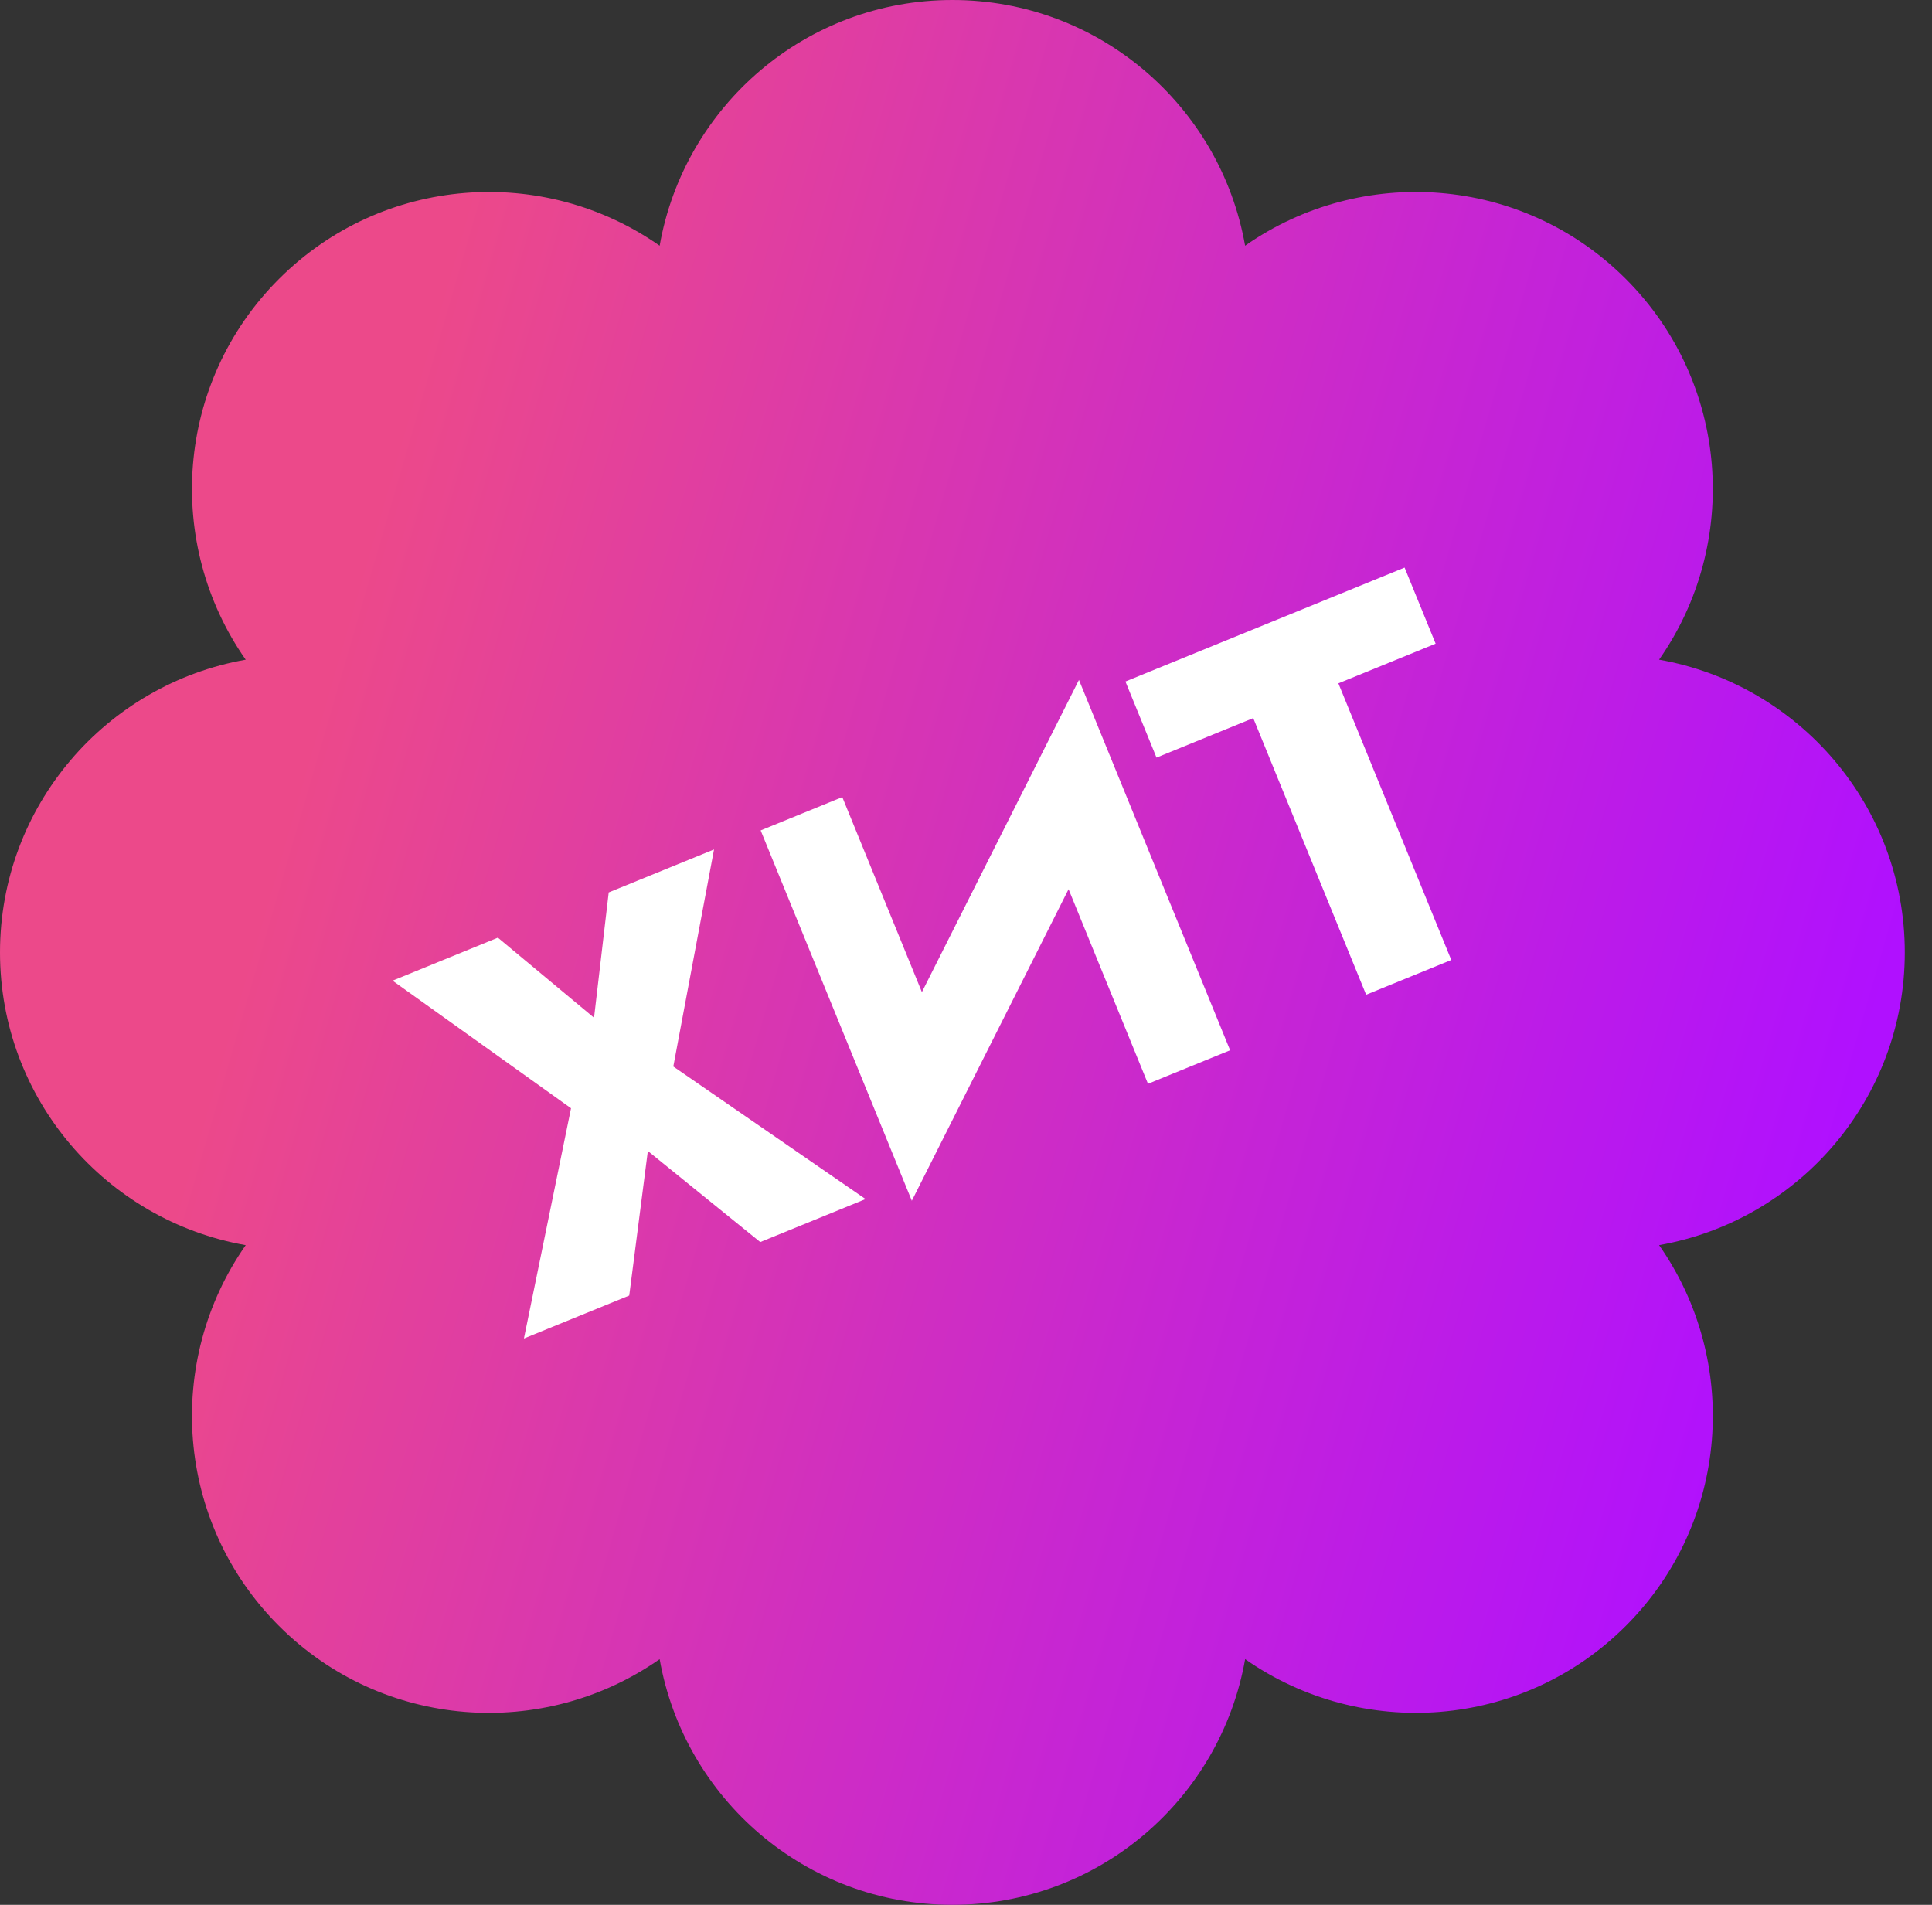 <?xml version="1.0" encoding="UTF-8"?> <svg xmlns="http://www.w3.org/2000/svg" width="71" height="70" viewBox="0 0 71 70" fill="none"><rect x="0" y="0" width="71" height="70" fill="#333333" stroke="none"/> <path d="M70 35C70 29.612 66.099 25.145 60.97 24.242C63.959 19.977 63.558 14.061 59.748 10.251C55.939 6.441 50.022 6.041 45.757 9.03C44.855 3.901 40.388 0 35 0C29.612 0 25.145 3.901 24.242 9.03C19.977 6.041 14.061 6.442 10.251 10.252C6.441 14.061 6.041 19.978 9.03 24.243C3.901 25.145 0 29.612 0 35C0 40.388 3.901 44.855 9.03 45.758C6.041 50.023 6.441 55.939 10.251 59.749C14.061 63.559 19.977 63.959 24.242 60.971C25.145 66.099 29.612 70 35 70C40.388 70 44.855 66.099 45.758 60.97C50.023 63.959 55.939 63.558 59.749 59.748C63.559 55.939 63.959 50.022 60.971 45.757C66.099 44.855 70 40.388 70 35V35Z" fill="url(#paint0_linear_97_16127)"></path> <path d="M22.37 32.795L21.831 37.401L18.297 34.458L14.427 36.038L20.985 40.727L19.254 49.188L23.124 47.609L23.808 42.297L27.939 45.644L31.809 44.064L24.744 39.193L26.24 31.216L22.37 32.795ZM41.154 28.93L39.651 24.986L32.007 40.181L33.509 44.126L41.154 28.93ZM30.954 29.292L27.954 30.516L33.509 44.126L35.254 39.828L30.954 29.292ZM39.651 24.986L37.933 29.402L42.188 39.828L45.206 38.596L39.651 24.986ZM42.501 27.841L46.056 26.39L50.205 36.555L53.334 35.278L49.185 25.112L52.759 23.654L51.618 20.858L41.359 25.045L42.501 27.841Z" fill="white"></path> <defs> <linearGradient id="paint0_linear_97_16127" x1="59.5" y1="70" x2="3.625" y2="53.76" gradientUnits="userSpaceOnUse"> <stop stop-color="#B010FF"></stop> <stop offset="1" stop-color="#EC498A"></stop> </linearGradient> </defs> </svg> 